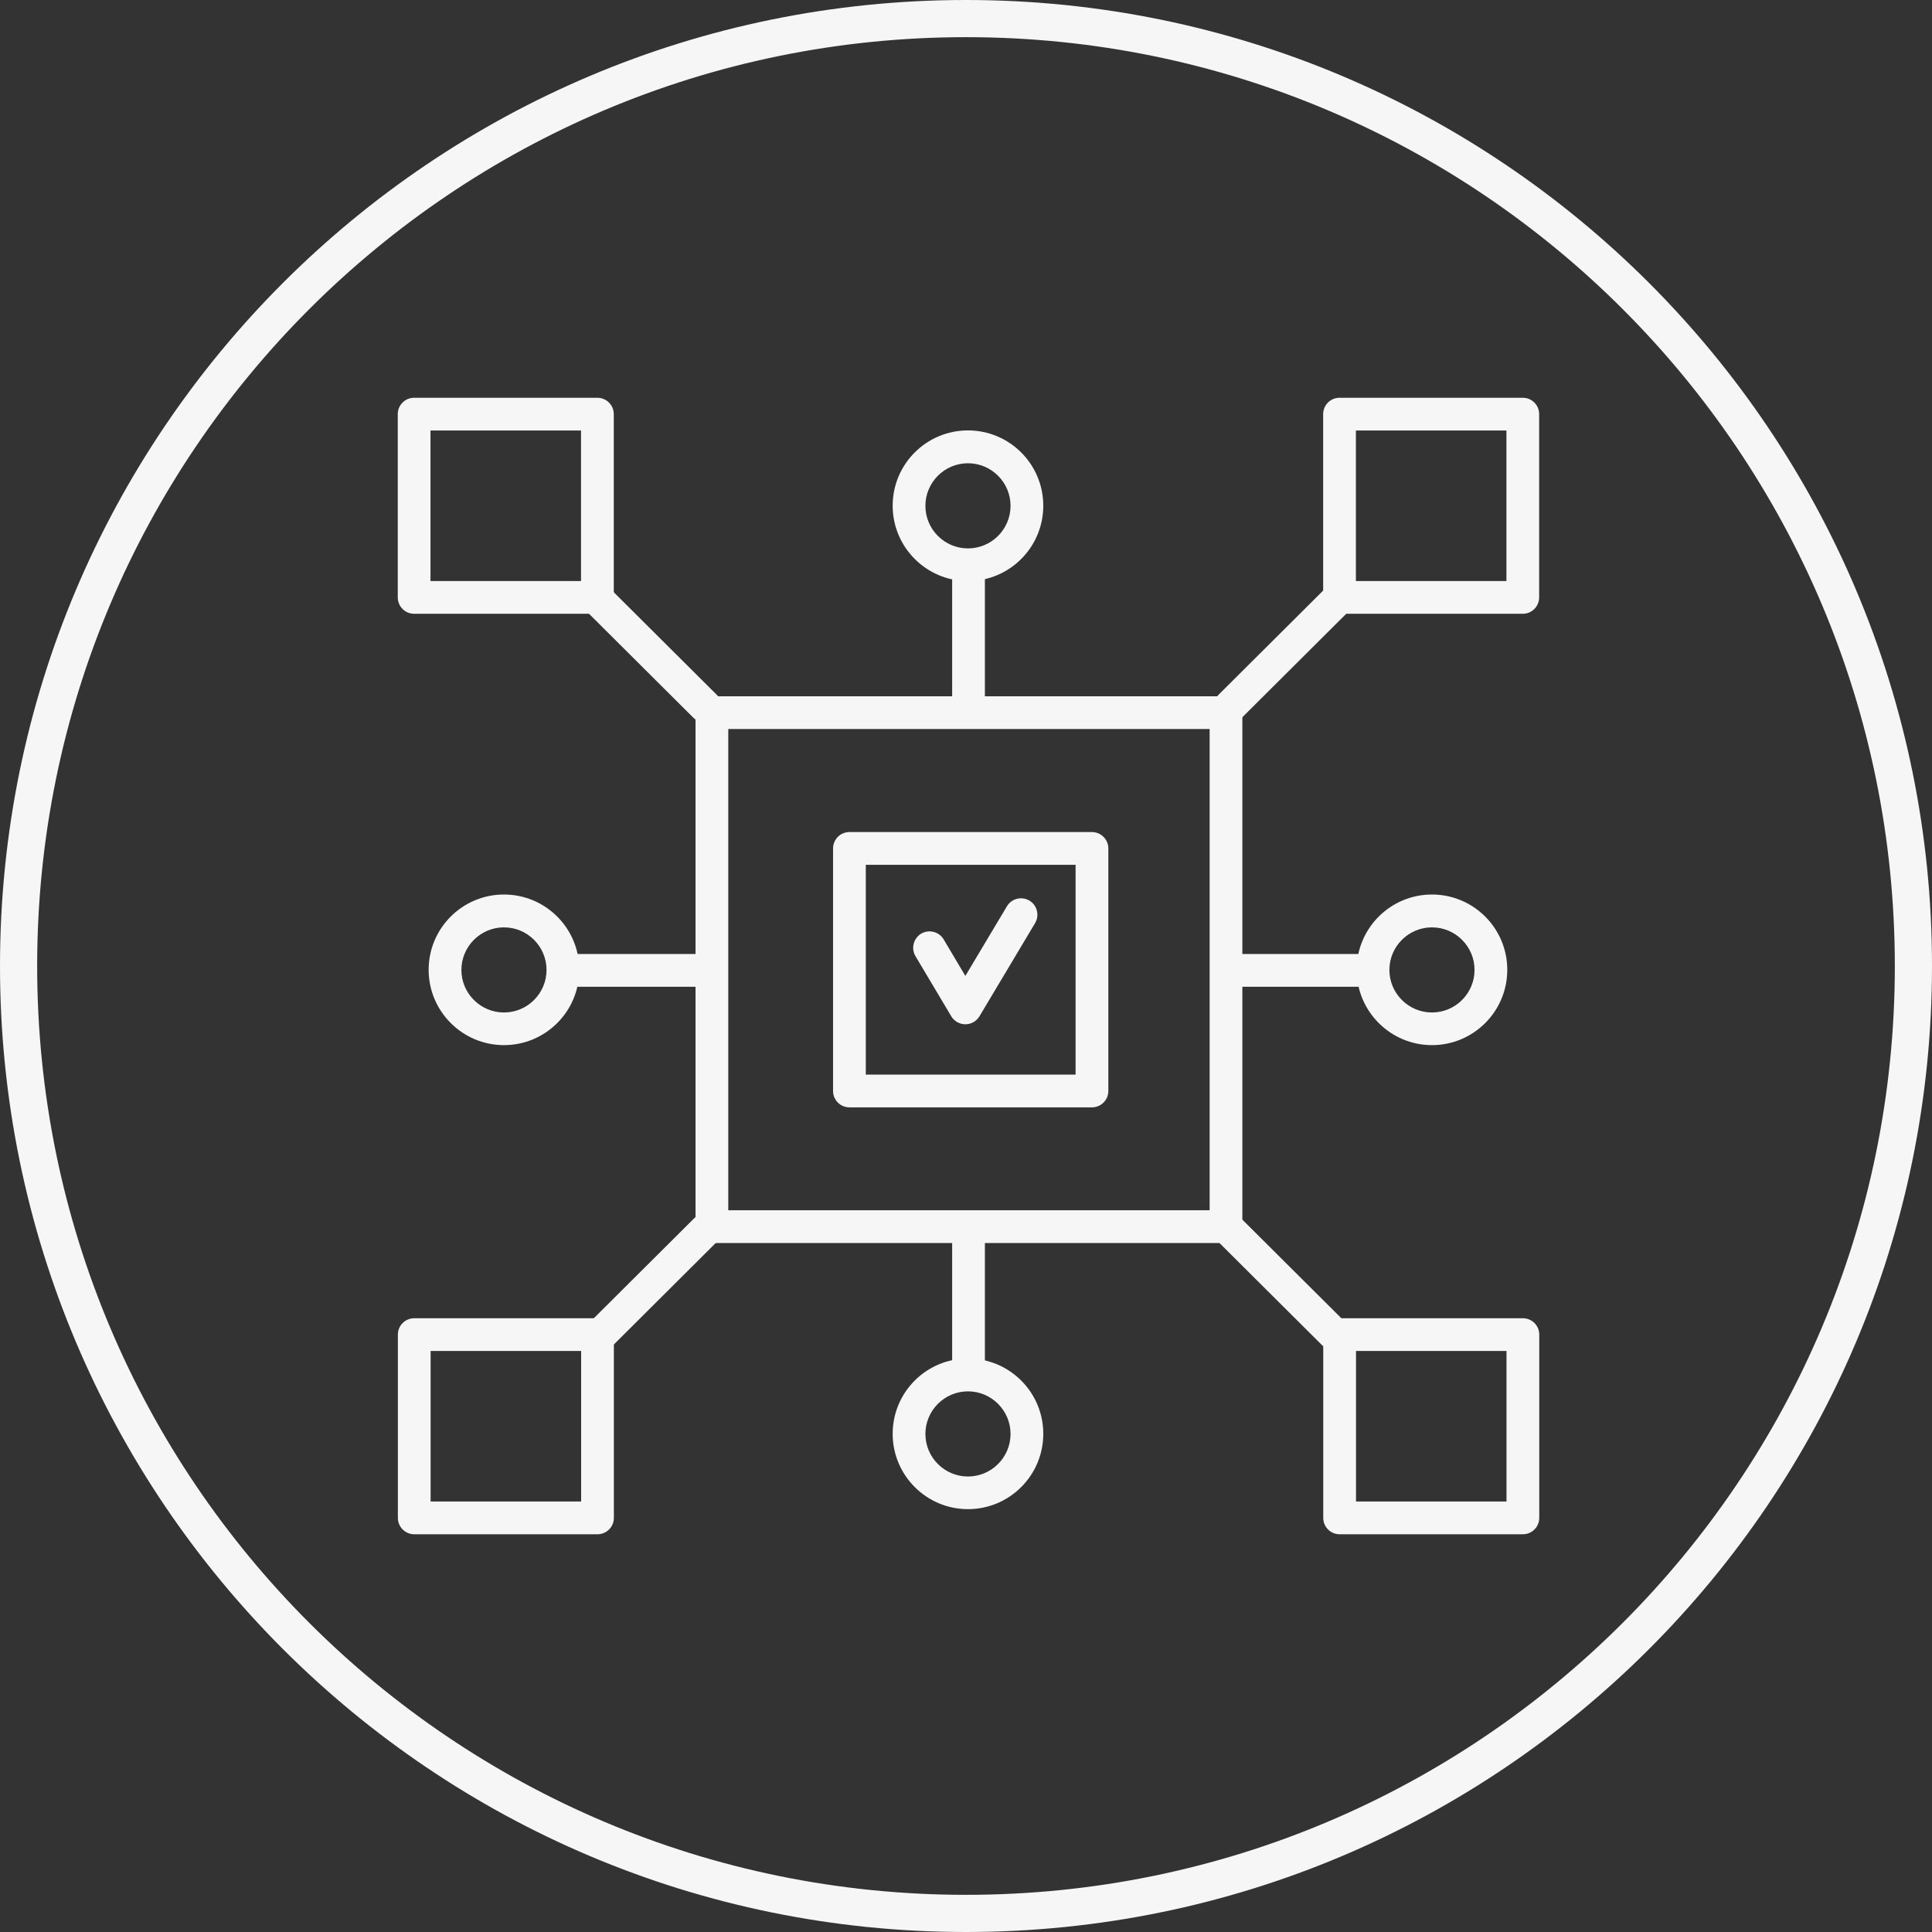 <?xml version="1.0" encoding="UTF-8"?>
<svg xmlns="http://www.w3.org/2000/svg" width="68" height="68" viewBox="0 0 68 68" fill="none">
  <rect x="0" y="0" width="68" height="68" fill="#333333" stroke="none"/>
  <g clip-path="url(#clip0_1304_3145)">
    <path fill-rule="evenodd" clip-rule="evenodd" d="M34 66.692C52.056 66.692 66.692 52.056 66.692 34C66.692 15.944 52.056 1.308 34 1.308C15.944 1.308 1.308 15.944 1.308 34C1.308 52.056 15.944 66.692 34 66.692ZM34 68C52.778 68 68 52.778 68 34C68 15.222 52.778 0 34 0C15.222 0 0 15.222 0 34C0 52.778 15.222 68 34 68Z" fill="#F6F6F7"></path>
    <path d="M33.977 36.051C33.774 36.051 33.586 35.944 33.482 35.771L32.222 33.654C32.06 33.381 32.149 33.028 32.421 32.862C32.694 32.701 33.048 32.789 33.213 33.062L33.977 34.349L35.441 31.898C35.602 31.625 35.96 31.537 36.232 31.698C36.505 31.86 36.593 32.217 36.432 32.49L34.473 35.771C34.369 35.944 34.181 36.051 33.977 36.051Z" fill="#F6F6F7"></path>
    <path d="M38.433 38.975H29.897C29.578 38.975 29.321 38.718 29.321 38.399V29.863C29.321 29.544 29.578 29.286 29.897 29.286H38.433C38.752 29.286 39.01 29.544 39.01 29.863V38.399C39.01 38.718 38.752 38.975 38.433 38.975ZM30.473 37.823H37.857V30.439H30.473V37.823Z" fill="#F6F6F7"></path>
    <path d="M43.151 43.75H25.057C24.738 43.75 24.48 43.493 24.48 43.174V25.083C24.48 24.764 24.738 24.507 25.057 24.507H43.151C43.47 24.507 43.727 24.764 43.727 25.083V43.178C43.727 43.496 43.47 43.754 43.151 43.754V43.75ZM25.633 42.597H42.575V25.659H25.633V42.601V42.597Z" fill="#F6F6F7"></path>
    <path d="M21.026 21.603H14.576C14.257 21.603 14 21.345 14 21.026V14.576C14 14.257 14.257 14 14.576 14H21.026C21.345 14 21.603 14.257 21.603 14.576V21.026C21.603 21.345 21.345 21.603 21.026 21.603ZM15.152 20.45H20.45V15.152H15.152V20.45Z" fill="#F6F6F7"></path>
    <path d="M53.597 21.603H47.147C46.828 21.603 46.571 21.345 46.571 21.026V14.576C46.571 14.257 46.828 14 47.147 14H53.597C53.916 14 54.173 14.257 54.173 14.576V21.026C54.173 21.345 53.916 21.603 53.597 21.603ZM47.723 20.45H53.021V15.152H47.723V20.45Z" fill="#F6F6F7"></path>
    <path d="M21.03 54.001H14.58C14.261 54.001 14.004 53.743 14.004 53.424V46.974C14.004 46.655 14.261 46.398 14.58 46.398H21.03C21.349 46.398 21.606 46.655 21.606 46.974V53.424C21.606 53.743 21.349 54.001 21.03 54.001ZM15.156 52.848H20.454V47.55H15.156V52.848Z" fill="#F6F6F7"></path>
    <path d="M53.601 54.001H47.15C46.831 54.001 46.574 53.743 46.574 53.424V46.974C46.574 46.655 46.831 46.398 47.15 46.398H53.601C53.919 46.398 54.177 46.655 54.177 46.974V53.424C54.177 53.743 53.919 54.001 53.601 54.001ZM47.727 52.848H53.024V47.55H47.727V52.848Z" fill="#F6F6F7"></path>
    <path d="M43.296 25.436C43.15 25.436 43.001 25.379 42.889 25.267C42.666 25.041 42.666 24.676 42.889 24.453L46.739 20.619C46.965 20.396 47.33 20.396 47.553 20.619C47.776 20.846 47.776 21.211 47.553 21.433L43.704 25.267C43.592 25.379 43.442 25.436 43.296 25.436Z" fill="#F6F6F7"></path>
    <path d="M47.112 47.688C46.966 47.688 46.816 47.63 46.705 47.518L42.855 43.684C42.628 43.462 42.628 43.097 42.855 42.87C43.078 42.643 43.443 42.643 43.669 42.87L47.519 46.704C47.746 46.927 47.746 47.292 47.519 47.518C47.407 47.63 47.258 47.688 47.112 47.688Z" fill="#F6F6F7"></path>
    <path d="M24.819 25.437C24.672 25.437 24.523 25.379 24.411 25.268L20.562 21.434C20.335 21.211 20.335 20.846 20.562 20.619C20.785 20.393 21.15 20.393 21.376 20.619L25.226 24.453C25.452 24.676 25.452 25.041 25.226 25.268C25.114 25.379 24.965 25.437 24.819 25.437Z" fill="#F6F6F7"></path>
    <path d="M21 47.688C20.854 47.688 20.704 47.631 20.592 47.519C20.37 47.292 20.37 46.928 20.592 46.705L24.442 42.871C24.669 42.648 25.033 42.648 25.256 42.871C25.479 43.097 25.479 43.462 25.256 43.685L21.407 47.519C21.295 47.631 21.146 47.688 21 47.688Z" fill="#F6F6F7"></path>
    <path d="M34.089 25.437C33.77 25.437 33.513 25.179 33.513 24.86V20.297C33.513 19.978 33.77 19.72 34.089 19.72C34.408 19.72 34.665 19.978 34.665 20.297V24.86C34.665 25.179 34.408 25.437 34.089 25.437Z" fill="#F6F6F7"></path>
    <path d="M34.069 20.451C32.609 20.451 31.419 19.263 31.419 17.8C31.419 16.336 32.605 15.149 34.069 15.149C35.533 15.149 36.72 16.336 36.72 17.8C36.72 19.263 35.533 20.451 34.069 20.451ZM34.069 16.305C33.243 16.305 32.571 16.978 32.571 17.804C32.571 18.63 33.243 19.302 34.069 19.302C34.895 19.302 35.568 18.63 35.568 17.804C35.568 16.978 34.895 16.305 34.069 16.305Z" fill="#F6F6F7"></path>
    <path d="M34.089 48.544C33.77 48.544 33.513 48.287 33.513 47.968V43.404C33.513 43.085 33.77 42.828 34.089 42.828C34.408 42.828 34.665 43.085 34.665 43.404V47.968C34.665 48.287 34.408 48.544 34.089 48.544Z" fill="#F6F6F7"></path>
    <path d="M34.069 53.117C32.609 53.117 31.419 51.929 31.419 50.466C31.419 49.002 32.605 47.815 34.069 47.815C35.533 47.815 36.72 49.002 36.72 50.466C36.72 51.929 35.533 53.117 34.069 53.117ZM34.069 48.971C33.243 48.971 32.571 49.644 32.571 50.47C32.571 51.295 33.243 51.968 34.069 51.968C34.895 51.968 35.568 51.295 35.568 50.47C35.568 49.644 34.895 48.971 34.069 48.971Z" fill="#F6F6F7"></path>
    <path d="M47.907 34.73H43.343C43.025 34.73 42.767 34.473 42.767 34.154C42.767 33.835 43.025 33.578 43.343 33.578H47.907C48.226 33.578 48.484 33.835 48.484 34.154C48.484 34.473 48.226 34.73 47.907 34.73Z" fill="#F6F6F7"></path>
    <path d="M50.4 36.785C48.941 36.785 47.75 35.598 47.75 34.134C47.75 32.671 48.937 31.484 50.4 31.484C51.864 31.484 53.051 32.671 53.051 34.134C53.051 35.598 51.864 36.785 50.4 36.785ZM50.4 32.64C49.575 32.64 48.902 33.312 48.902 34.138C48.902 34.964 49.575 35.636 50.4 35.636C51.226 35.636 51.899 34.964 51.899 34.138C51.899 33.312 51.226 32.64 50.4 32.64Z" fill="#F6F6F7"></path>
    <path d="M24.799 34.73H20.236C19.917 34.73 19.659 34.473 19.659 34.154C19.659 33.835 19.917 33.578 20.236 33.578H24.799C25.118 33.578 25.376 33.835 25.376 34.154C25.376 34.473 25.118 34.73 24.799 34.73Z" fill="#F6F6F7"></path>
    <path d="M17.738 36.785C16.278 36.785 15.087 35.598 15.087 34.134C15.087 32.671 16.274 31.484 17.738 31.484C19.202 31.484 20.389 32.671 20.389 34.134C20.389 35.598 19.202 36.785 17.738 36.785ZM17.738 32.64C16.912 32.64 16.24 33.312 16.24 34.138C16.24 34.964 16.912 35.636 17.738 35.636C18.564 35.636 19.236 34.964 19.236 34.138C19.236 33.312 18.564 32.64 17.738 32.64Z" fill="#F6F6F7"></path>
  </g>
  <defs>
    <clipPath id="clip0_1304_3145">
      <rect width="68" height="68" fill="white"></rect>
    </clipPath>
  </defs>
</svg>

